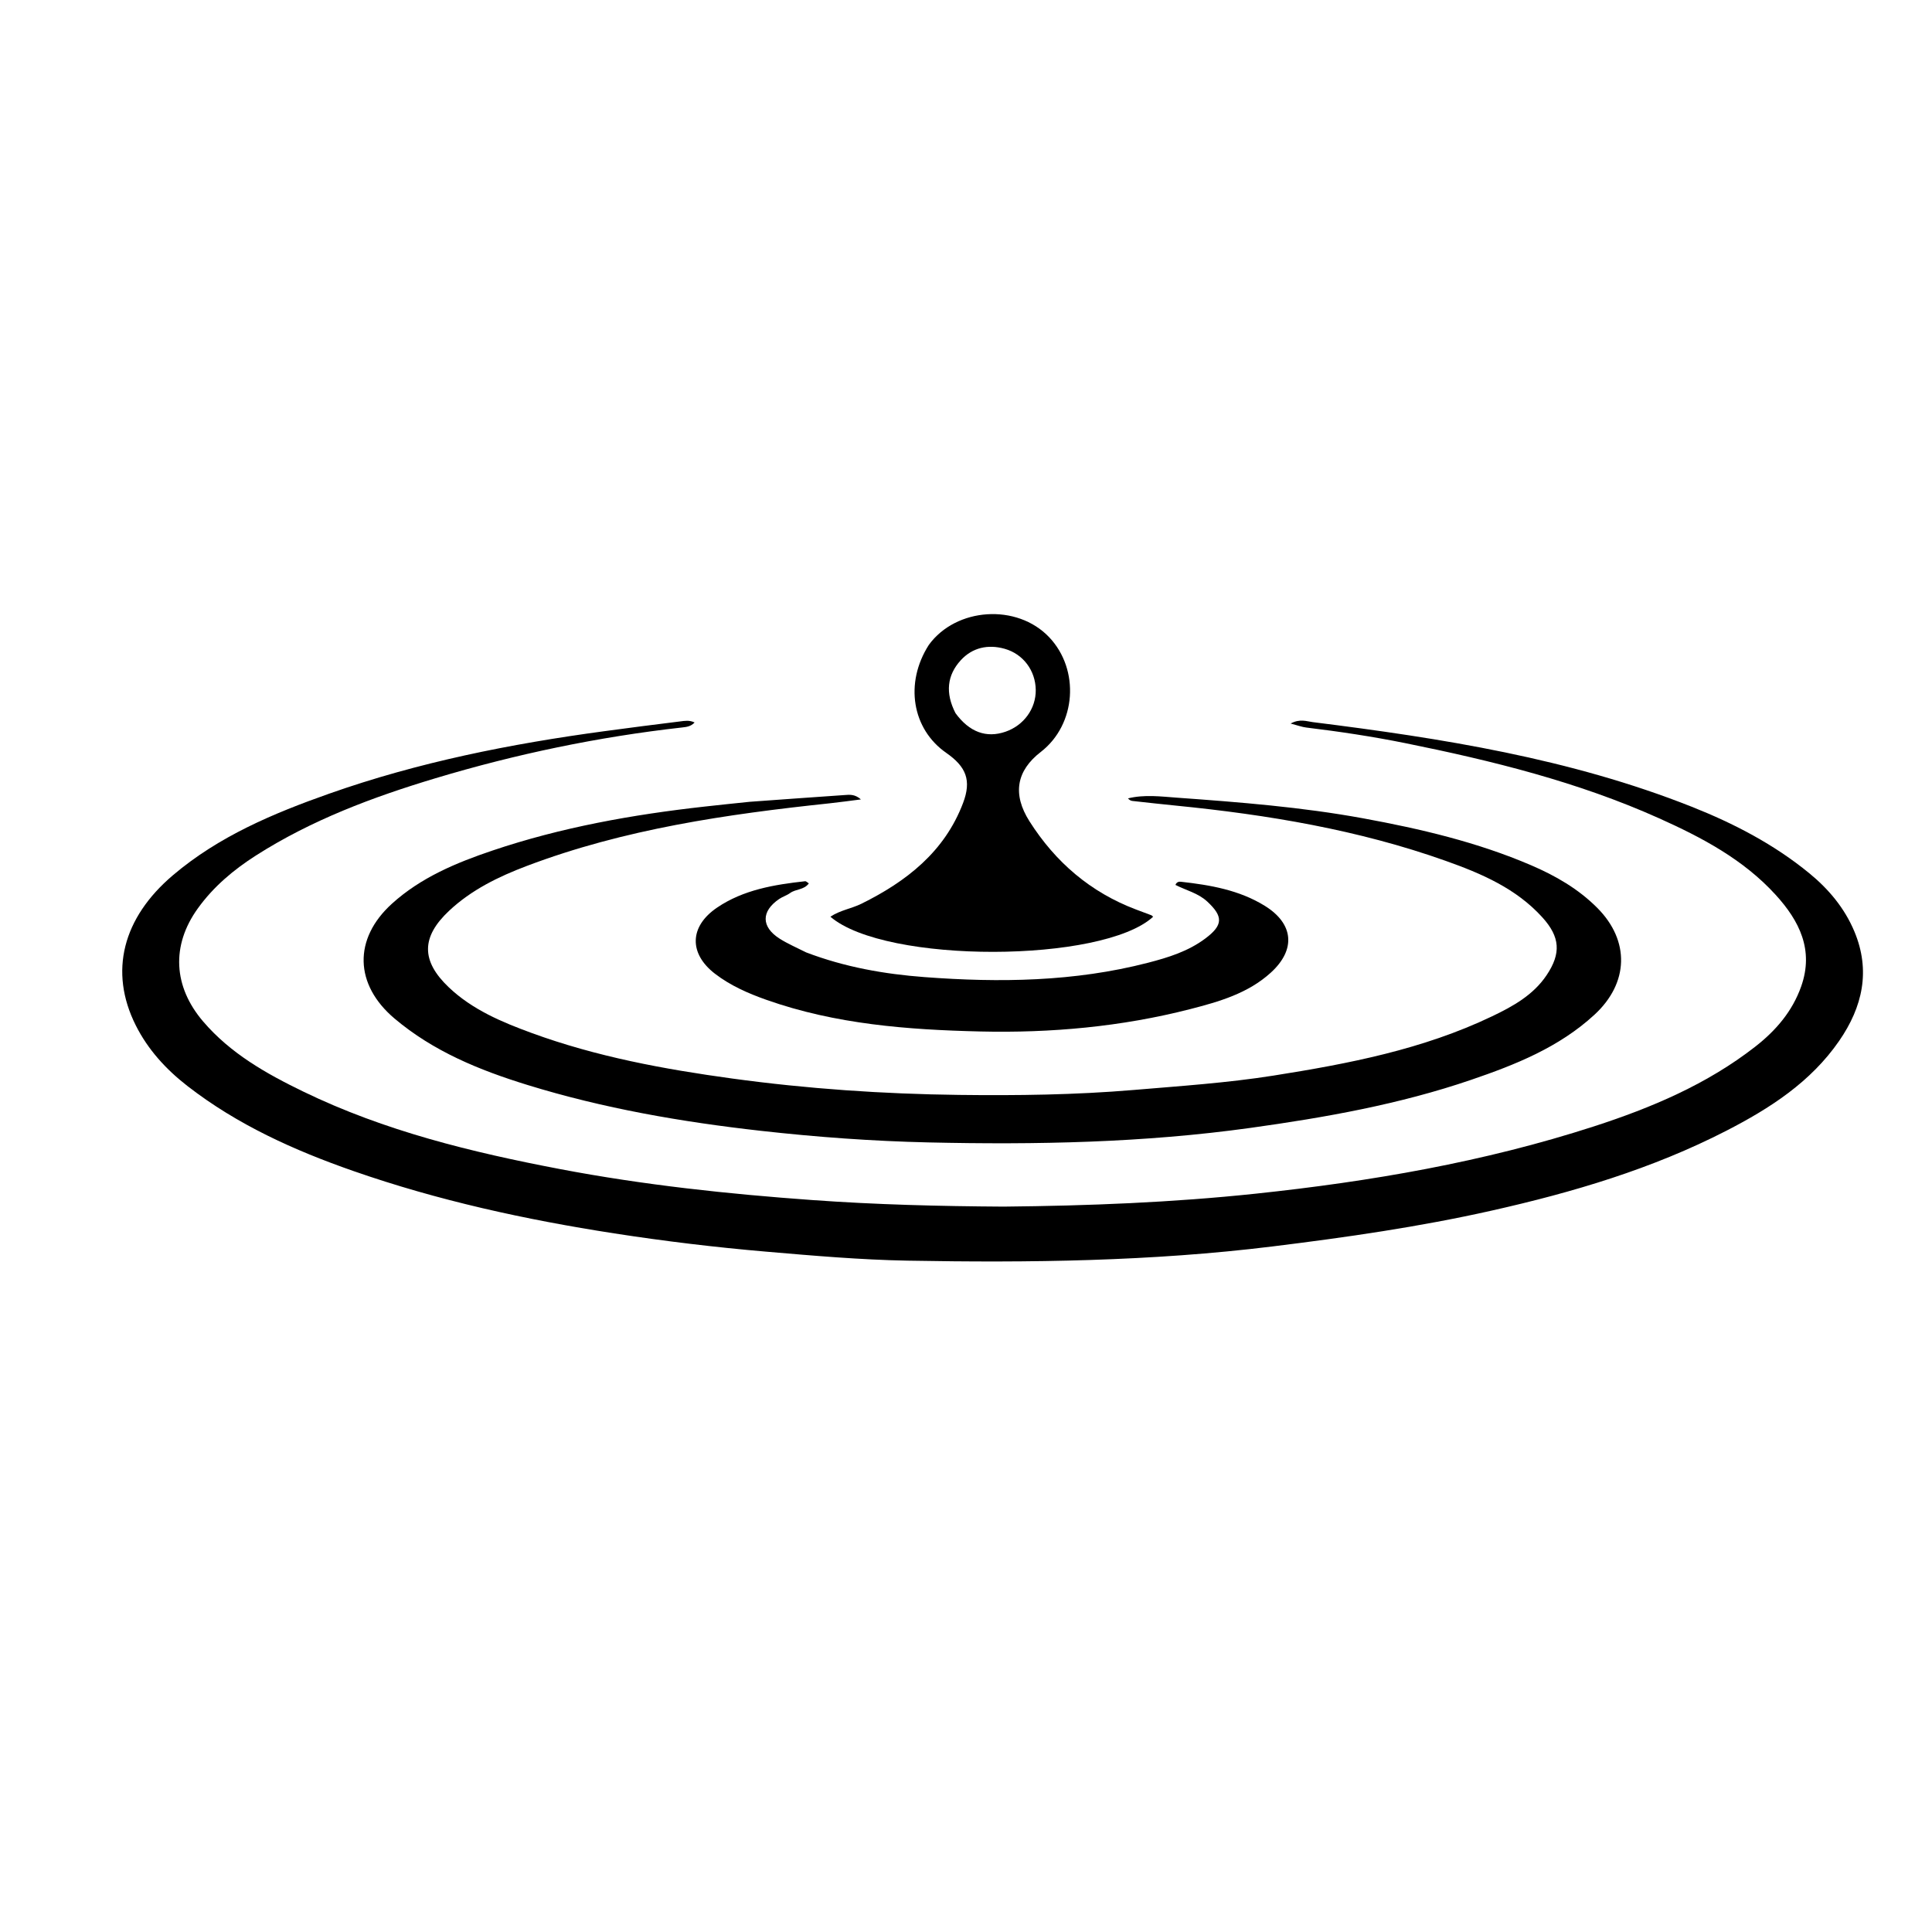 <svg version="1.1" id="Layer_1" xmlns="http://www.w3.org/2000/svg" xmlns:xlink="http://www.w3.org/1999/xlink" x="0px" y="0px"
	 width="100%" viewBox="0 0 768 768" enable-background="new 0 0 768 768" xml:space="preserve">
<path fill="#000000" opacity="1" stroke="none" 
	d="
M398.938,479.65 
	C432.742,479.316 466.026,478.011 499.171,474.5 
	C544.781,469.668 589.868,461.934 633.61,447.758 
	C656.502,440.34 678.577,431.026 697.782,416.029 
	C705.946,409.655 712.48,402.049 715.993,392.131 
	C721.131,377.621 715.266,366.046 705.856,355.716 
	C693.014,341.617 676.482,332.894 659.392,325.23 
	C627.151,310.772 593.073,302.375 558.608,295.406 
	C545.582,292.773 532.427,290.799 519.223,289.201 
	C517.51,288.994 515.85,288.349 513.04,287.612 
	C516.759,285.621 519.389,286.747 521.81,287.05 
	C573.099,293.468 624.051,301.491 672.476,320.691 
	C689.265,327.348 705.22,335.64 719.259,347.157 
	C726.934,353.453 733.25,360.989 737.136,370.256 
	C743.691,385.891 740.371,400.307 731.127,413.721 
	C719.814,430.136 703.581,440.577 686.275,449.475 
	C656.742,464.658 625.192,473.995 592.928,481.243 
	C564.178,487.701 535.089,491.875 505.86,495.477 
	C457.629,501.421 409.222,502.004 360.77,501.129 
	C341.998,500.79 323.253,499.157 304.514,497.548 
	C284.292,495.812 264.191,493.391 244.157,490.288 
	C208.92,484.83 174.176,477.26 140.451,465.489 
	C116.918,457.275 94.364,447.118 74.503,431.701 
	C65.955,425.066 58.771,417.19 53.94,407.537 
	C43.257,386.195 48.775,364.859 68.744,347.919 
	C87.006,332.427 108.565,323.365 130.807,315.51 
	C166.303,302.974 202.978,295.69 240.171,290.669 
	C250.235,289.31 260.306,288.005 270.386,286.774 
	C272.143,286.56 274.004,286.183 276.113,287.194 
	C274.677,288.784 272.891,288.985 271.183,289.177 
	C237.868,292.909 205.172,299.73 173.094,309.368 
	C148.163,316.859 123.848,325.962 101.742,340.072 
	C92.837,345.756 84.837,352.482 78.608,361.147 
	C68.03,375.862 68.875,392.157 80.737,406.036 
	C91.632,418.782 105.829,426.777 120.562,433.923 
	C152.901,449.607 187.476,458.028 222.548,464.713 
	C255.787,471.049 289.341,474.634 323.09,477.056 
	C348.205,478.858 373.31,479.494 398.938,479.65 
z"/>
<path fill="#000000" opacity="1" stroke="none" 
	d="
M297.965,318.732 
	C310.878,317.812 323.318,316.879 335.765,316.041 
	C337.692,315.911 339.767,315.615 342.229,317.778 
	C337.653,318.353 333.733,318.913 329.798,319.33 
	C288.862,323.669 248.227,329.537 209.449,344.21 
	C198.21,348.463 187.394,353.717 178.483,362.089 
	C167.444,372.459 167.327,381.931 178.366,392.439 
	C187.741,401.362 199.511,406.303 211.392,410.647 
	C237.151,420.066 263.974,425.027 291.065,428.734 
	C320.971,432.826 351.057,434.875 381.189,435.245 
	C404.311,435.528 427.472,435.238 450.585,433.285 
	C469.165,431.715 487.774,430.483 506.2,427.571 
	C536.006,422.861 565.59,417.169 593.093,404.014 
	C601.359,400.06 609.457,395.605 614.784,387.673 
	C620.645,378.945 620.164,372.453 613.117,364.669 
	C602.687,353.149 588.872,347.249 574.707,342.211 
	C540.003,329.868 503.96,323.874 467.45,320.243 
	C461.666,319.668 455.887,319.031 450.11,318.384 
	C449.509,318.317 448.937,317.986 448.386,317.371 
	C454.913,315.754 461.532,316.634 467.989,317.099 
	C492.724,318.881 517.466,320.819 541.902,325.301 
	C564.702,329.483 587.237,334.765 608.622,343.944 
	C618.279,348.09 627.367,353.299 634.934,360.889 
	C647.998,373.995 647.481,390.8 633.811,403.379 
	C619.682,416.38 602.377,423.252 584.693,429.288 
	C556.245,438.998 526.776,444.222 497.084,448.353 
	C454.586,454.265 411.838,455.103 369.057,454.129 
	C346.809,453.622 324.596,452.006 302.423,449.516 
	C270.937,445.981 239.871,440.612 209.597,431.266 
	C190.598,425.401 172.264,417.94 156.793,404.849 
	C140.897,391.4 140.38,373.222 155.793,359.244 
	C167.271,348.835 181.328,342.977 195.71,338.123 
	C223.11,328.875 251.441,323.824 280.125,320.625 
	C285.913,319.98 291.705,319.375 297.965,318.732 
z"/>
<path fill="#000000" opacity="1" stroke="none" 
	d="
M369.226,256.355 
	C380.056,241.472 404.261,239.794 417.085,253.327 
	C429.277,266.194 427.877,287.968 413.736,298.899 
	C404.079,306.363 402.349,315.641 409.241,326.492 
	C419.525,342.685 433.447,354.682 451.551,361.529 
	C453.572,362.293 455.606,363.027 457.621,363.805 
	C457.911,363.917 458.133,364.205 458.39,364.415 
	C438.439,382.864 351.935,383.204 330.1,364.41 
	C333.938,361.822 338.495,361.195 342.449,359.239 
	C360.346,350.389 375.486,338.585 382.828,319.22 
	C386.263,310.16 384.061,304.786 376.12,299.26 
	C362.557,289.82 359.503,271.541 369.226,256.355 
M379.829,283.495 
	C385.321,291.006 392.054,293.505 399.701,290.87 
	C406.994,288.358 411.83,281.669 411.726,274.237 
	C411.619,266.577 406.769,259.985 399.359,257.9 
	C392.741,256.038 386.518,257.432 381.922,262.453 
	C376.459,268.42 375.701,275.488 379.829,283.495 
z"/>
<path fill="#000000" opacity="1" stroke="none" 
	d="
M320.446,378.588 
	C335.862,384.464 351.58,387.216 367.546,388.416 
	C397.379,390.657 427.088,390.268 456.312,382.718 
	C464.397,380.629 472.34,378.166 479.142,373.064 
	C486.238,367.741 486.298,364.319 479.897,358.377 
	C476.252,354.994 471.464,353.93 467.253,351.766 
	C467.748,350.545 468.682,350.425 469.443,350.51 
	C481.084,351.807 492.609,353.798 502.746,360.062 
	C514.316,367.211 515.211,377.5 505.151,386.653 
	C496.107,394.883 484.601,398.189 473.169,401.124 
	C445.775,408.158 417.768,410.688 389.596,410.025 
	C360.814,409.347 332.106,407.163 304.612,397.432 
	C297.387,394.875 290.376,391.807 284.224,387.081 
	C273.87,379.128 273.906,368.353 285.05,360.785 
	C295.482,353.703 307.754,351.659 320.07,350.3 
	C320.432,350.26 320.852,350.749 321.522,351.16 
	C319.603,353.811 316.308,353.368 314.11,354.976 
	C312.782,355.947 311.104,356.432 309.737,357.361 
	C302.533,362.261 302.546,368.441 309.92,373.133 
	C313.136,375.178 316.693,376.687 320.446,378.588 
z"/>
</svg>